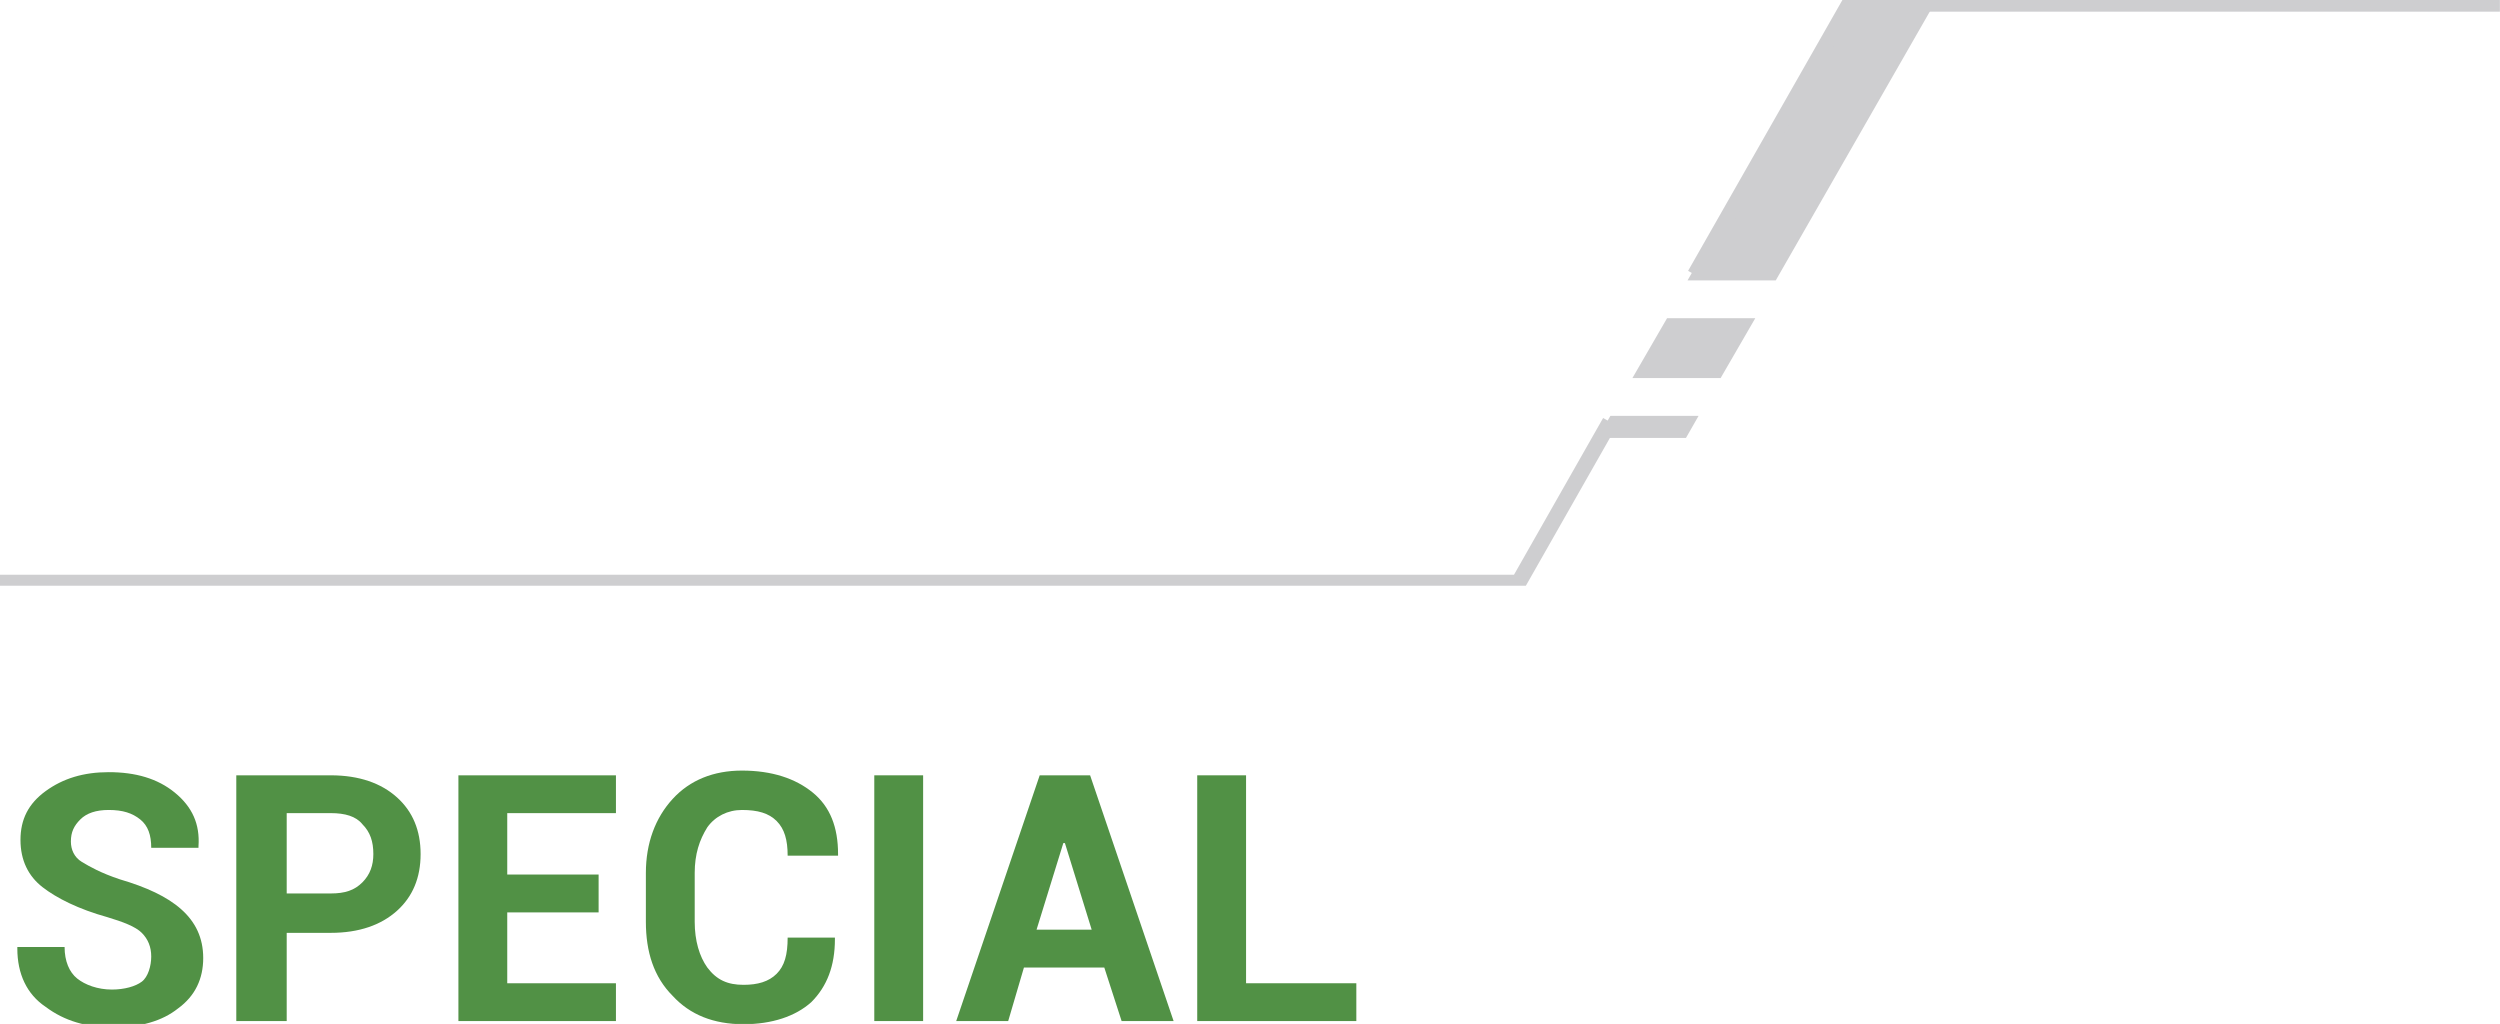 <?xml version="1.0" encoding="utf-8"?>
<!-- Generator: Adobe Illustrator 25.2.1, SVG Export Plug-In . SVG Version: 6.00 Build 0)  -->
<svg version="1.1" id="Livello_1" xmlns="http://www.w3.org/2000/svg" xmlns:xlink="http://www.w3.org/1999/xlink" x="0px" y="0px"
	 viewBox="0 0 158.7 65" style="enable-background:new 0 0 158.7 65;" xml:space="preserve">
<style type="text/css">
	.st0{clip-path:url(#SVGID_2_);}
	.st1{fill:none;stroke:#CECED0;}
	.st2{fill:#CECED0;}
	.st3{clip-path:url(#SVGID_4_);}
	.st4{enable-background:new    ;}
	.st5{fill:#519145;}
</style>
<g id="Raggruppa_8" transform="translate(-33 -106.183)">
	<g id="Raggruppa_1" transform="translate(33 143.366)">
		<g>
			<defs>
				<rect id="SVGID_1_" y="-37.2" width="158.7" height="37.2"/>
			</defs>
			<clipPath id="SVGID_2_">
				<use xlink:href="#SVGID_1_"  style="overflow:visible;"/>
			</clipPath>
			<g id="Raggruppa_4" class="st0">
				<g id="Raggruppa_3" transform="translate(0 -0.2)">
					<path id="Tracciato_1" class="st1" d="M0,0h96.4l5.8-10.2"/>
				</g>
			</g>
		</g>
		<g id="Raggruppa_5" transform="translate(117.325 -37.183)">
			<path id="Tracciato_3" class="st2" d="M0,0l-10.2,17.8h5.6L5.6,0H0z M-11.5,20.2l-2.2,3.8h5.6l2.2-3.8L-11.5,20.2z M-15.1,26.4
				l-0.8,1.4h5.6l0.8-1.4H-15.1z"/>
		</g>
		<g>
			<defs>
				<rect id="SVGID_3_" y="-37.2" width="158.7" height="37.2"/>
			</defs>
			<clipPath id="SVGID_4_">
				<use xlink:href="#SVGID_3_"  style="overflow:visible;"/>
			</clipPath>
			<g id="Raggruppa_7" class="st3">
				<g id="Raggruppa_6" transform="translate(107.594 -19.742)">
					<path id="Tracciato_4" class="st1" d="M0,0l9.8-17.2h41.3"/>
				</g>
			</g>
		</g>
	</g>
	<g class="st4">
		<path class="st5" d="M42.6,166.9c0-0.6-0.2-1.1-0.6-1.5s-1.2-0.7-2.2-1c-1.8-0.5-3.2-1.2-4.1-1.9s-1.4-1.7-1.4-3
			c0-1.3,0.5-2.3,1.6-3.1c1.1-0.8,2.4-1.2,4-1.2c1.7,0,3.1,0.4,4.2,1.3c1.1,0.9,1.6,2,1.5,3.4l0,0.1h-3c0-0.8-0.2-1.4-0.7-1.8
			c-0.5-0.4-1.1-0.6-2-0.6c-0.8,0-1.4,0.2-1.8,0.6c-0.4,0.4-0.6,0.8-0.6,1.4c0,0.5,0.2,1,0.7,1.3c0.5,0.3,1.2,0.7,2.4,1.1
			c1.7,0.5,3,1.1,3.9,1.9c0.9,0.8,1.4,1.8,1.4,3.1c0,1.3-0.5,2.4-1.6,3.2c-1,0.8-2.4,1.2-4.1,1.2c-1.7,0-3.1-0.4-4.3-1.3
			c-1.2-0.8-1.8-2.1-1.8-3.7l0-0.1h3c0,0.9,0.3,1.6,0.8,2c0.5,0.4,1.3,0.7,2.2,0.7c0.8,0,1.5-0.2,1.9-0.5S42.6,167.5,42.6,166.9z"/>
		<path class="st5" d="M51.2,165.3v5.7H48v-15.6h6c1.8,0,3.2,0.5,4.2,1.4s1.5,2.1,1.5,3.6s-0.5,2.7-1.5,3.6s-2.4,1.4-4.2,1.4H51.2z
			 M51.2,162.9H54c0.9,0,1.5-0.2,2-0.7c0.5-0.5,0.7-1.1,0.7-1.8c0-0.8-0.2-1.4-0.7-1.9c-0.4-0.5-1.1-0.7-2-0.7h-2.8V162.9z"/>
		<path class="st5" d="M71,164.1h-5.8v4.5h6.9v2.4h-10v-15.6h10v2.4h-6.9v3.9H71V164.1z"/>
		<path class="st5" d="M86,165.8L86,165.8c0,1.7-0.5,3-1.5,4c-1,0.9-2.5,1.4-4.3,1.4c-1.9,0-3.4-0.6-4.5-1.8
			c-1.2-1.2-1.7-2.8-1.7-4.7v-3.1c0-1.9,0.6-3.5,1.7-4.7c1.1-1.2,2.6-1.8,4.4-1.8c1.9,0,3.4,0.5,4.5,1.4s1.6,2.2,1.6,3.9l0,0.1H83
			c0-1-0.2-1.7-0.7-2.2c-0.5-0.5-1.2-0.7-2.2-0.7c-0.9,0-1.7,0.4-2.2,1.1c-0.5,0.8-0.8,1.7-0.8,2.9v3.1c0,1.2,0.3,2.2,0.8,2.9
			c0.6,0.8,1.3,1.1,2.3,1.1c0.9,0,1.6-0.2,2.1-0.7c0.5-0.5,0.7-1.2,0.7-2.3H86z"/>
		<path class="st5" d="M91.6,171h-3.1v-15.6h3.1V171z"/>
		<path class="st5" d="M103.1,167.6H98L97,171h-3.3l5.3-15.6h3.2l5.3,15.6h-3.3L103.1,167.6z M98.8,165.2h3.5l-1.7-5.5h-0.1
			L98.8,165.2z"/>
		<path class="st5" d="M112.1,168.6h7v2.4h-10.1v-15.6h3.1V168.6z"/>
	</g>
</g>
</svg>
